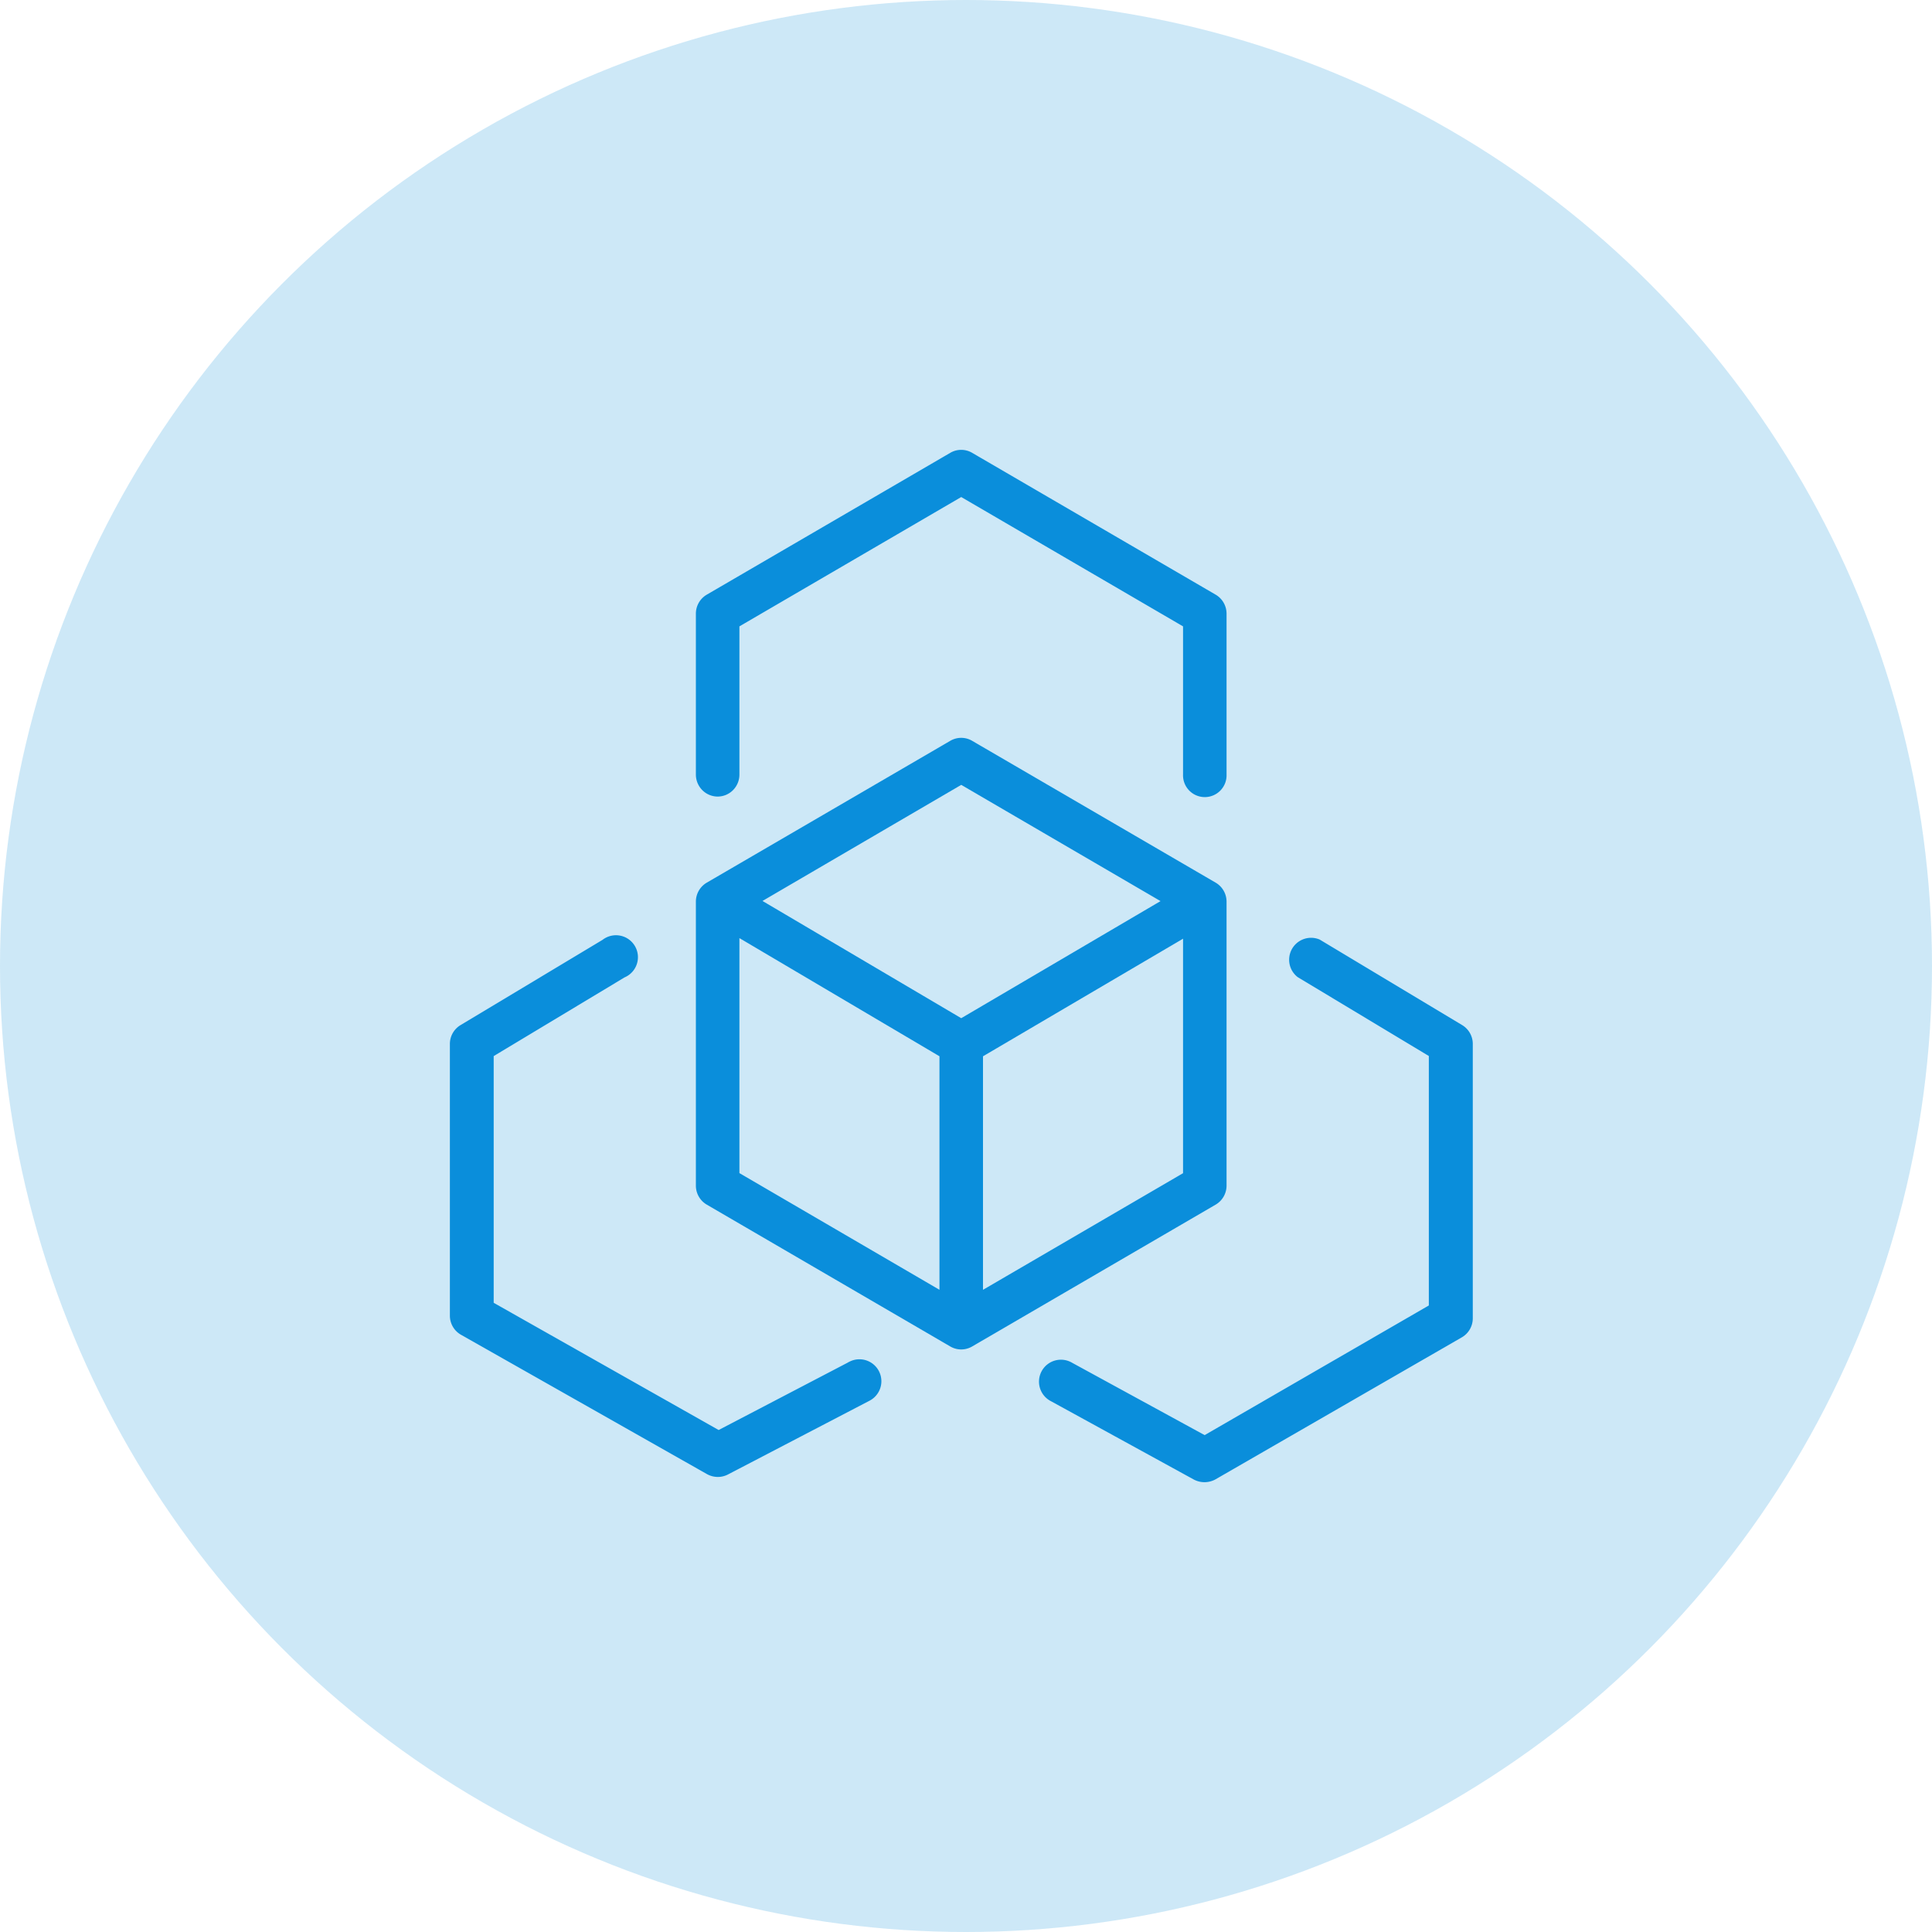 <svg xmlns="http://www.w3.org/2000/svg" width="64" height="64" viewBox="0 0 64 64"><g id="scalable" transform="translate(-415 -1587)"><circle id="Ellipse_649" data-name="Ellipse 649" cx="32" cy="32" r="32" transform="translate(415 1587)" fill="rgba(9,142,219,0.2)"></circle><g id="noun-scale-4814619" transform="translate(316.25 1566.992)"><path id="Path_146058" data-name="Path 146058" d="M402.685,265.973l-4.7-2.822a.627.627,0,0,0-.627,1.072l4.389,2.64v8.378l-7.525,4.352-4.44-2.424a.627.627,0,1,0-.6,1.1l4.728,2.593a.656.656,0,0,0,.627-.009l8.152-4.7a.628.628,0,0,0,.314-.543v-9.1A.627.627,0,0,0,402.685,265.973Z" transform="translate(-255.565 -211.93)" fill="#0a8edb" stroke="#0a8edb" stroke-width="0.2"></path><path id="Path_146059" data-name="Path 146059" d="M126.944,276l-4.39,2.292-7.55-4.27v-8.287l4.39-2.64h0a.627.627,0,1,0-.627-1.072l-4.7,2.822a.627.627,0,0,0-.314.536v9.008a.627.627,0,0,0,.314.545l8.152,4.618a.644.644,0,0,0,.314.081.627.627,0,0,0,.288-.072l4.7-2.449h0a.627.627,0,0,0-.577-1.113Z" transform="translate(0 -210.799)" fill="#0a8edb" stroke="#0a8edb" stroke-width="0.2"></path><path id="Path_146060" data-name="Path 146060" d="M228.121,46.295a.618.618,0,0,0,.439-.184.63.63,0,0,0,.182-.443V40.7l7.448-4.343,7.448,4.343v4.967a.621.621,0,1,0,1.241,0v-5.33a.629.629,0,0,0-.31-.543l-8.069-4.7a.615.615,0,0,0-.621,0l-8.069,4.7a.629.629,0,0,0-.31.543v5.33a.631.631,0,0,0,.182.443A.618.618,0,0,0,228.121,46.295Z" transform="translate(-105.598)" fill="#0a8edb" stroke="#0a8edb" stroke-width="0.2"></path><path id="Path_146061" data-name="Path 146061" d="M244.879,185.369v-9.406a.629.629,0,0,0-.31-.543l-8.069-4.7a.615.615,0,0,0-.621,0l-8.069,4.7a.629.629,0,0,0-.31.543v9.406a.629.629,0,0,0,.31.543l8.069,4.7a.615.615,0,0,0,.621,0l8.069-4.7A.629.629,0,0,0,244.879,185.369Zm-8.689-13.391,6.8,3.966-6.8,3.995-6.781-4Zm-7.448,5.017,6.827,4.032v7.967l-6.827-3.982Zm8.069,12v-7.967l6.827-4.013v8Z" transform="translate(-105.598 -126.086)" fill="#0a8edb" stroke="#0a8edb" stroke-width="0.2"></path></g></g></svg>